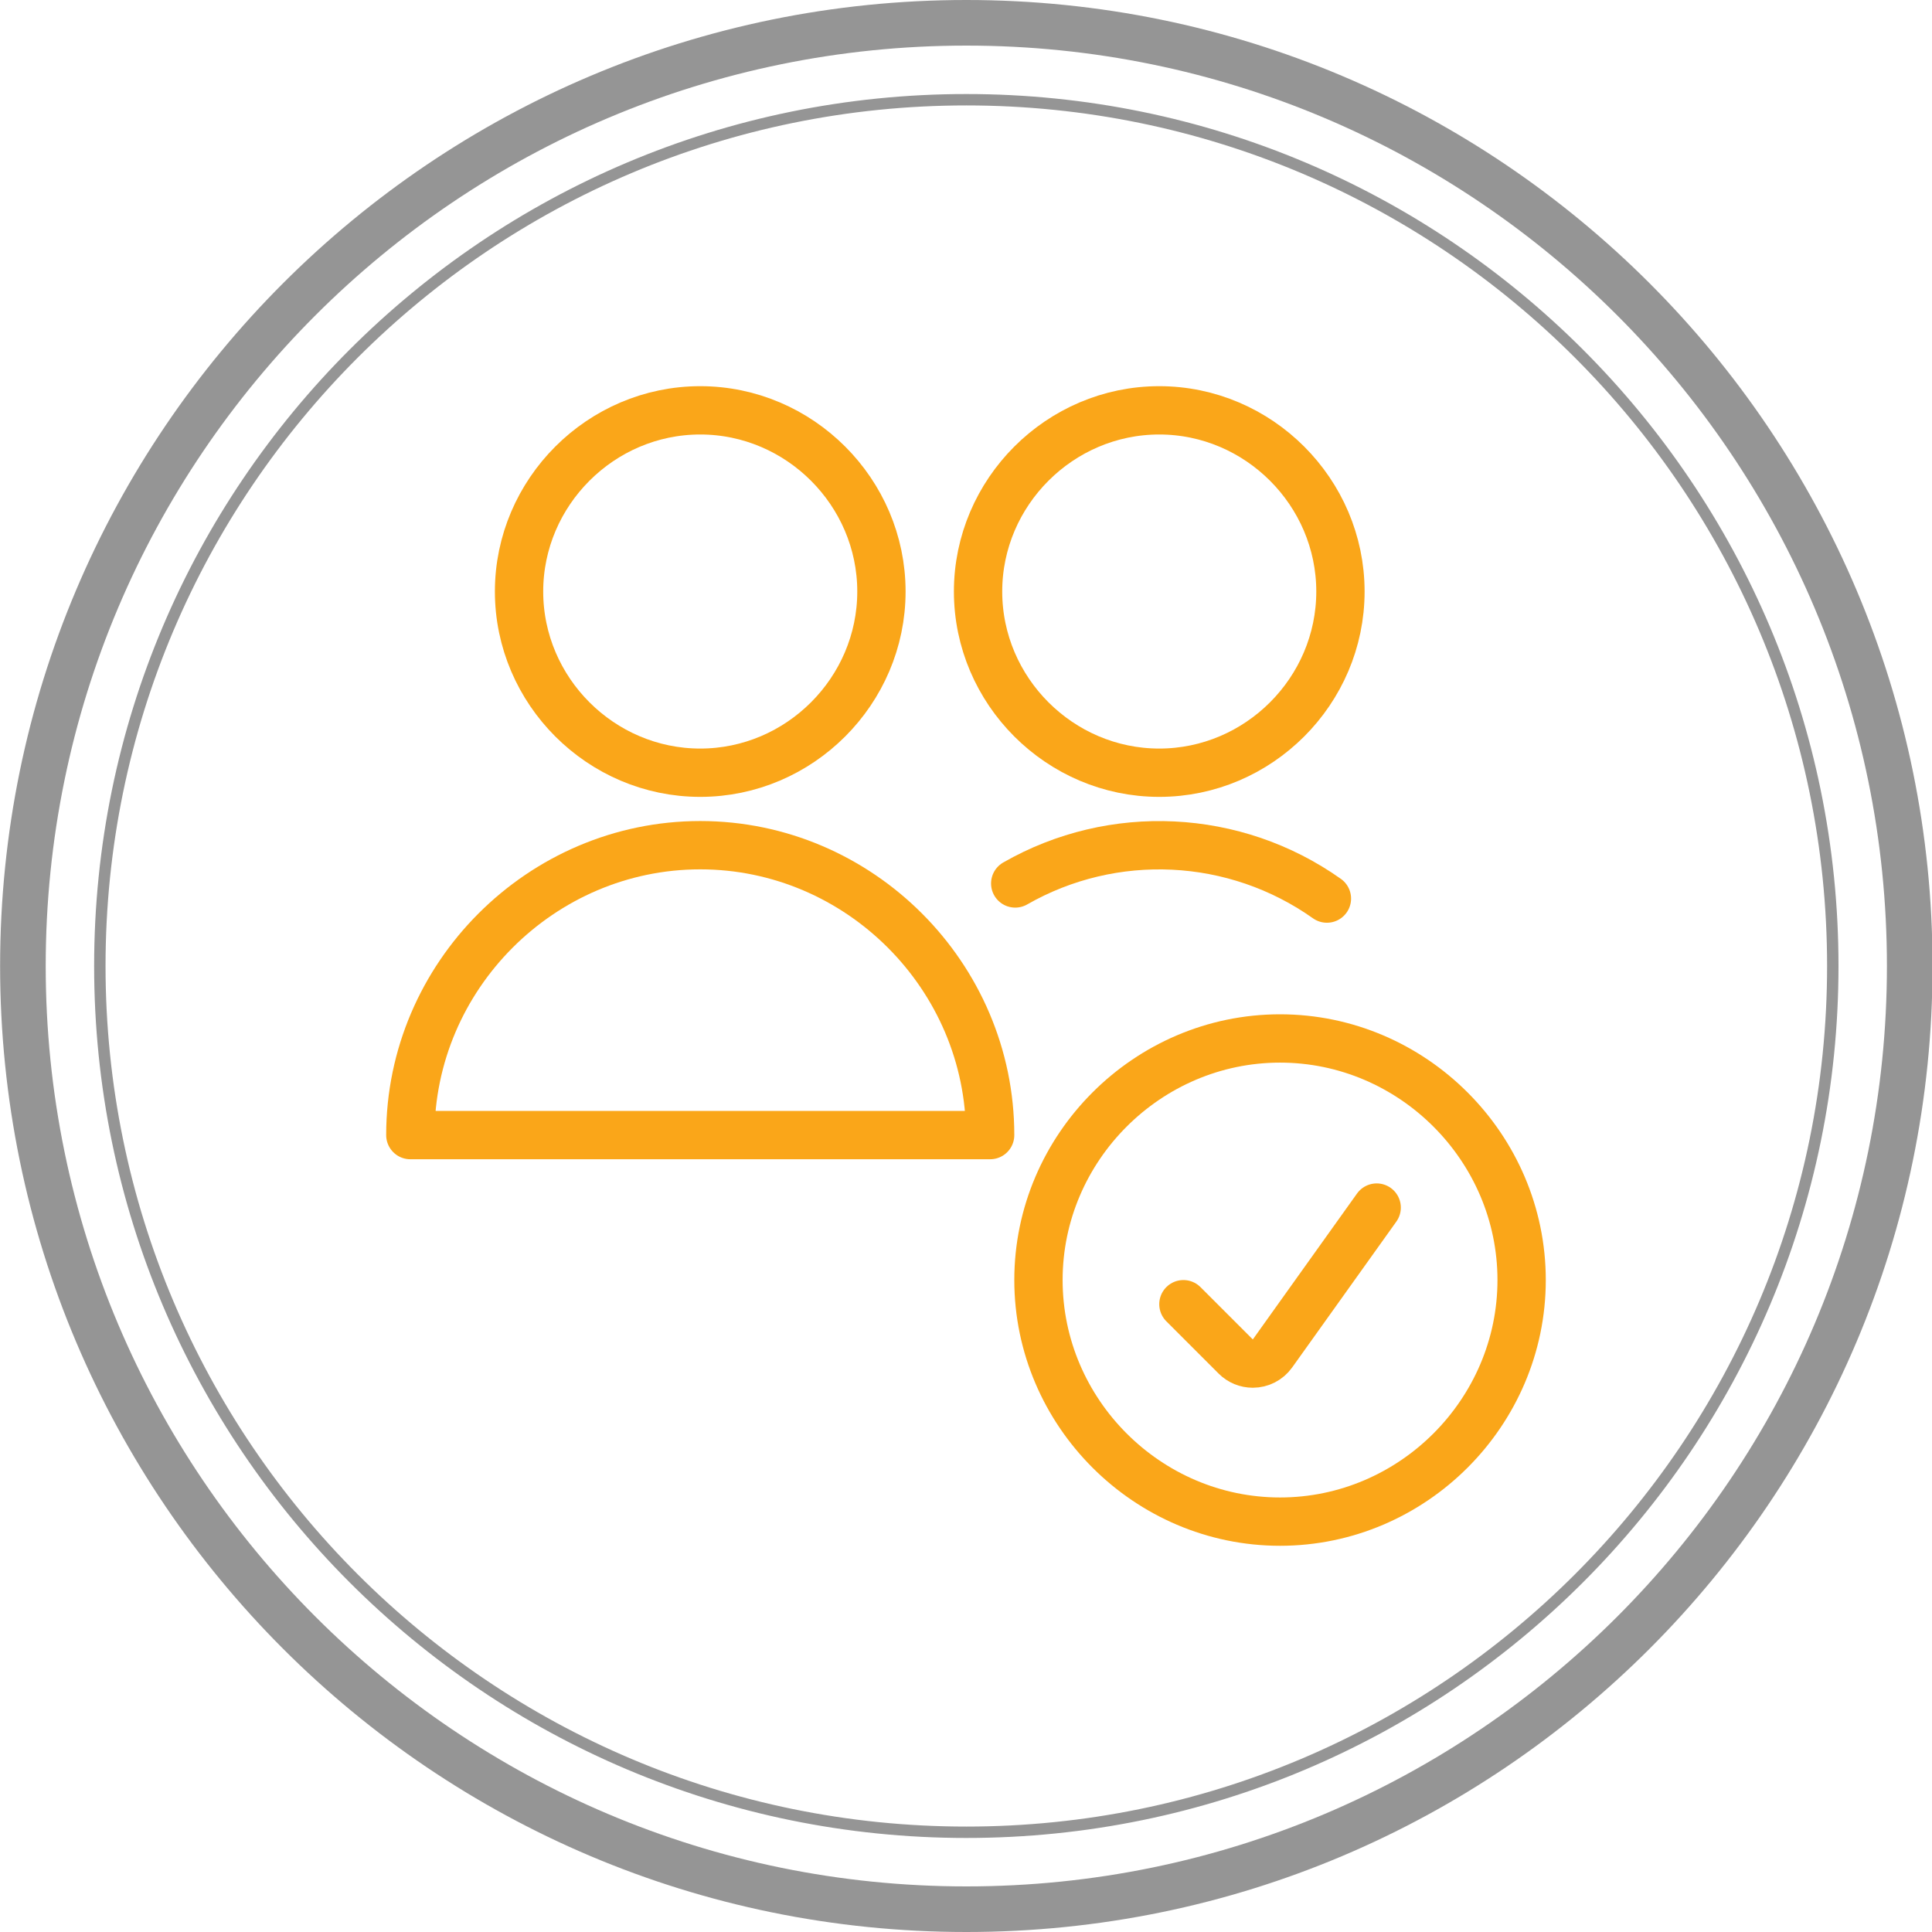 <?xml version="1.0" encoding="UTF-8" standalone="no"?>
<!DOCTYPE svg PUBLIC "-//W3C//DTD SVG 1.1//EN" "http://www.w3.org/Graphics/SVG/1.1/DTD/svg11.dtd">
<svg width="100%" height="100%" viewBox="0 0 226 226" version="1.1" xmlns="http://www.w3.org/2000/svg" xmlns:xlink="http://www.w3.org/1999/xlink" xml:space="preserve" xmlns:serif="http://www.serif.com/" style="fill-rule:evenodd;clip-rule:evenodd;stroke-linecap:round;stroke-linejoin:round;">
    <g>
        <g transform="matrix(2.055,0,0,1.808,-53.418,-34.352)">
            <path d="M81,19C111.355,19 136,47.005 136,81.5C136,115.995 111.355,144 81,144C50.645,144 26,115.995 26,81.5C26,47.005 50.645,19 81,19ZM81,21.95C52.077,21.95 28.596,48.633 28.596,81.5C28.596,114.367 52.077,141.05 81,141.05C109.923,141.05 133.404,114.367 133.404,81.5C133.404,48.633 109.923,21.95 81,21.95Z" style="fill:rgb(149,149,149);"/>
        </g>
        <g transform="matrix(1.855,0,0,1.632,-37.218,-20.008)">
            <path d="M81,19C111.355,19 136,47.005 136,81.5C136,115.995 111.355,144 81,144C50.645,144 26,115.995 26,81.5C26,47.005 50.645,19 81,19ZM81,19.817C51.041,19.817 26.719,47.456 26.719,81.5C26.719,115.544 51.041,143.183 81,143.183C110.959,143.183 135.281,115.544 135.281,81.5C135.281,47.456 110.959,19.817 81,19.817Z" style="fill:rgb(149,149,149);"/>
        </g>
    </g>
    <g transform="matrix(5.652,0,0,5.652,45.174,45.174)">
        <g>
            <path d="M13.5,18.5C13.5,21.243 15.757,23.5 18.5,23.5C21.243,23.5 23.5,21.243 23.5,18.5C23.5,15.757 21.243,13.5 18.5,13.5C15.757,13.5 13.5,15.757 13.5,18.5Z" style="fill:none;fill-rule:nonzero;stroke:rgb(250,166,25);stroke-width:1px;"/>
            <path d="M16.5,19L17.583,20.083C17.677,20.177 17.804,20.229 17.936,20.229C18.098,20.229 18.249,20.151 18.343,20.02L20.5,17" style="fill:none;fill-rule:nonzero;stroke:rgb(250,166,25);stroke-width:1px;"/>
            <path d="M0.5,15.5C0.5,12.208 3.208,9.5 6.5,9.5C9.792,9.5 12.5,12.208 12.5,15.5L0.5,15.5Z" style="fill:none;fill-rule:nonzero;stroke:rgb(250,166,25);stroke-width:1px;"/>
            <path d="M2.75,4.25C2.75,6.307 4.443,8 6.5,8C8.557,8 10.25,6.307 10.25,4.25C10.25,2.193 8.557,0.5 6.5,0.5C4.443,0.5 2.75,2.193 2.75,4.25Z" style="fill:none;fill-rule:nonzero;stroke:rgb(250,166,25);stroke-width:1px;"/>
            <path d="M12.25,4.25C12.25,6.307 13.943,8 16,8C18.057,8 19.75,6.307 19.75,4.25C19.75,2.193 18.057,0.5 16,0.5C13.943,0.5 12.25,2.193 12.25,4.25Z" style="fill:none;fill-rule:nonzero;stroke:rgb(250,166,25);stroke-width:1px;"/>
            <path d="M19.47,10.605C17.567,9.256 15.043,9.133 13.019,10.292" style="fill:none;fill-rule:nonzero;stroke:rgb(250,166,25);stroke-width:1px;"/>
        </g>
    </g>
</svg>
